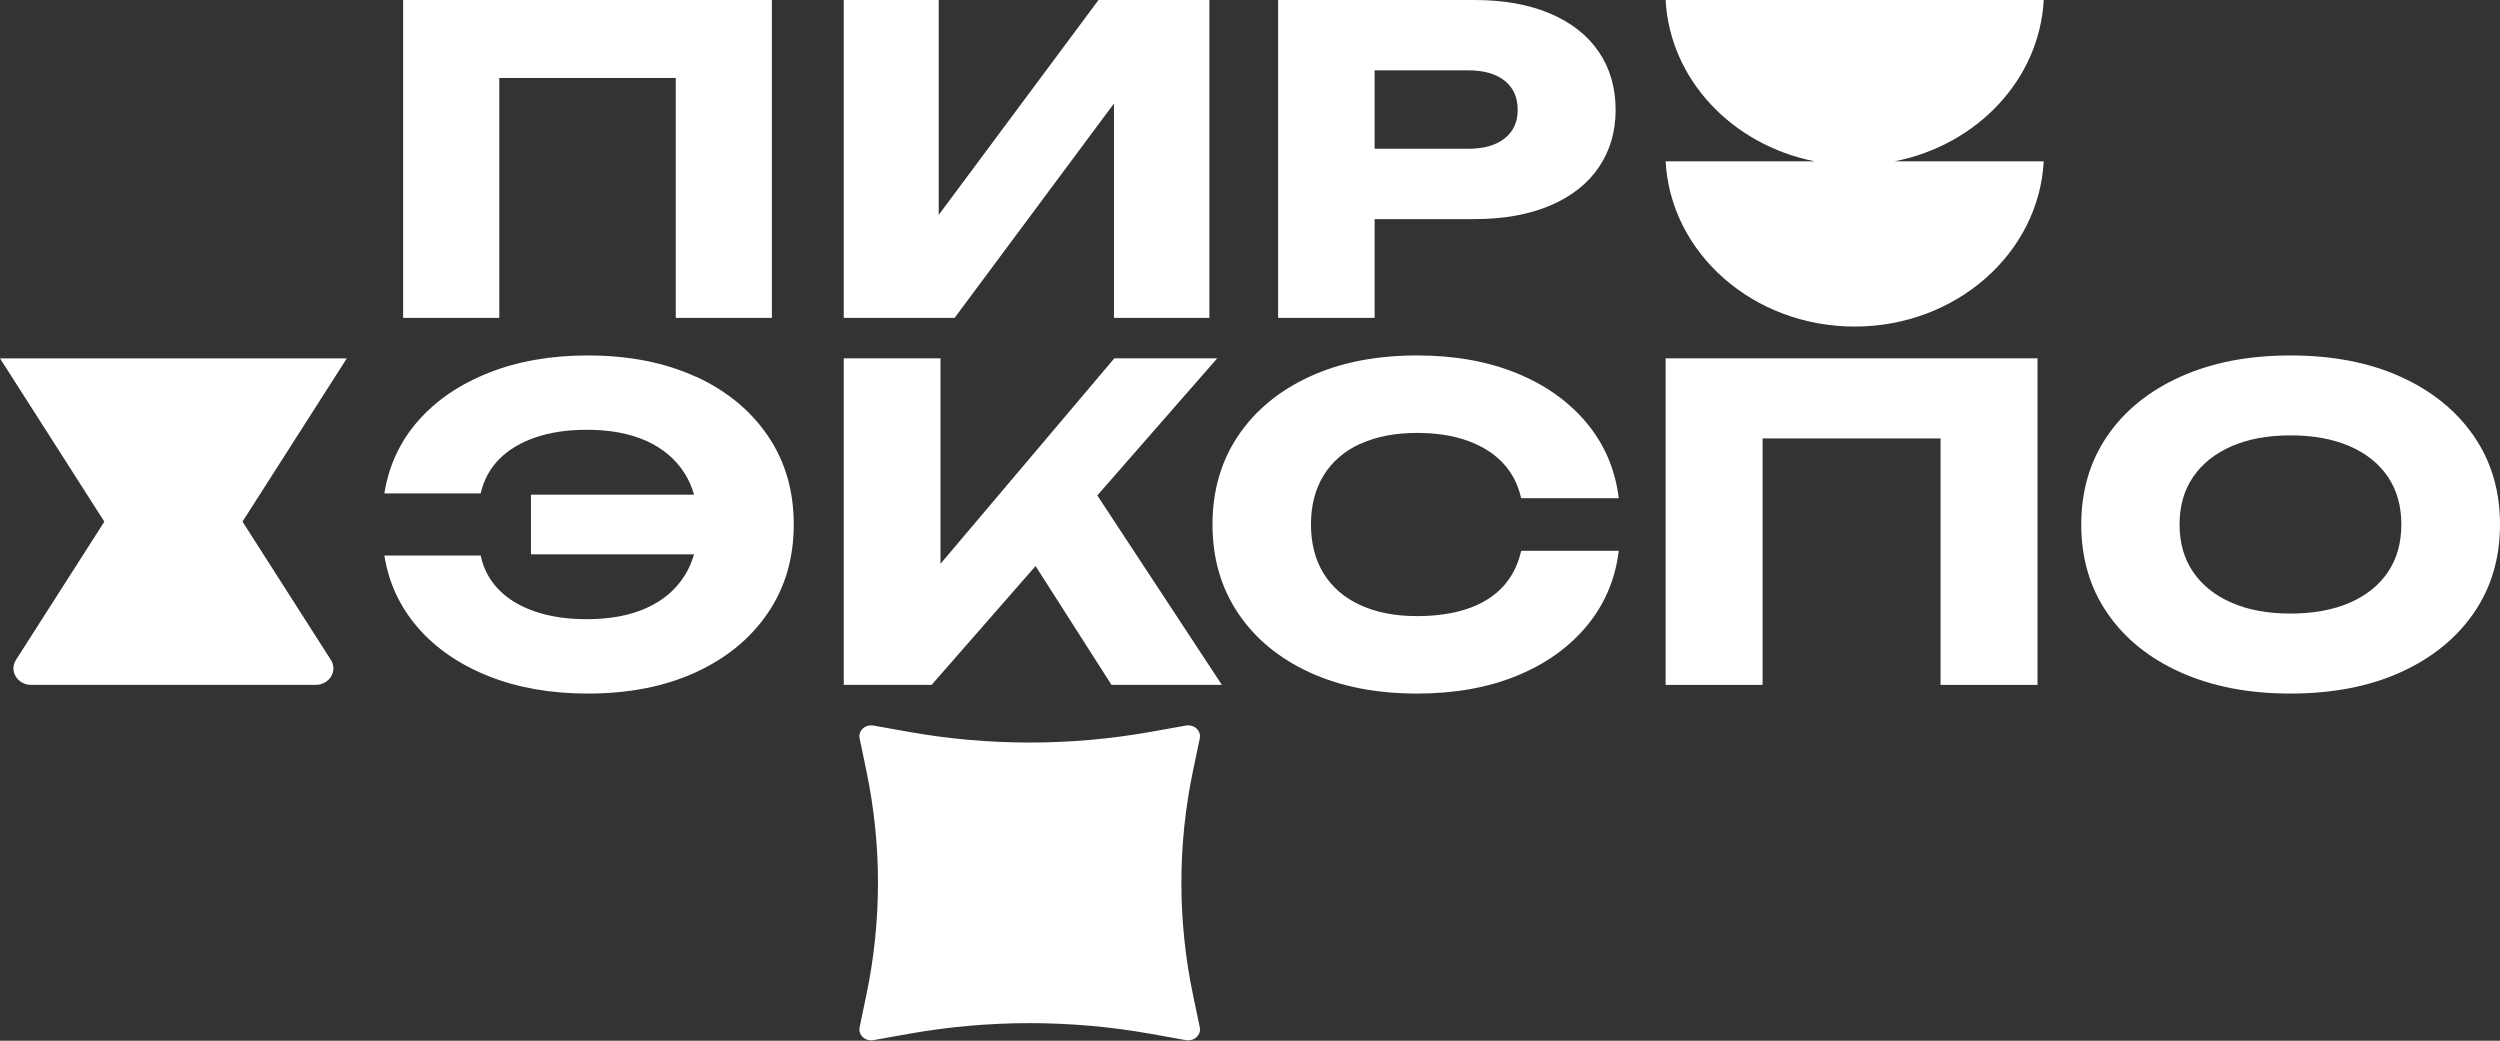 <svg width="663" height="276" viewBox="0 0 663 276" fill="none" xmlns="http://www.w3.org/2000/svg">
<rect x="0" y="0" width="663" height="276" fill="#333333" stroke="none"/>
<path d="M322.802 95.031H295.515L249.42 149.522V95.031H223.763V181.633H247.058L274.628 150.113L294.771 181.633H324.042L291.005 131.388L322.802 95.031Z" fill="white"/>
<path d="M360.738 117.731C364.971 115.786 369.982 114.808 375.796 114.808C380.854 114.808 385.311 115.492 389.167 116.873C393.023 118.253 396.148 120.22 398.565 122.774C400.97 125.339 402.586 128.448 403.411 132.121H429.293C428.373 124.557 425.555 117.927 420.827 112.221C416.098 106.526 409.896 102.113 402.232 98.972C394.556 95.842 385.748 94.266 375.796 94.266C364.924 94.266 355.432 96.135 347.308 99.885C339.184 103.634 332.852 108.873 328.335 115.59C323.819 122.318 321.555 130.154 321.555 139.099C321.555 148.044 323.819 155.88 328.335 162.608C332.852 169.336 339.172 174.575 347.308 178.313C355.432 182.063 364.936 183.933 375.796 183.933C385.748 183.933 394.556 182.368 402.232 179.226C409.908 176.096 416.098 171.673 420.827 165.977C425.555 160.282 428.373 153.652 429.293 146.077H403.411C402.586 149.827 400.958 153 398.565 155.598C396.159 158.195 393.023 160.152 389.167 161.445C385.311 162.749 380.854 163.391 375.796 163.391C369.994 163.391 364.971 162.413 360.738 160.467C356.505 158.522 353.274 155.728 351.034 152.098C348.793 148.468 347.673 144.131 347.673 139.077C347.673 134.023 348.793 129.698 351.034 126.057C353.274 122.426 356.505 119.633 360.738 117.688V117.731Z" fill="white"/>
<path d="M441.725 181.633H467.437V116.274H514.634V181.633H540.346V95.031H441.725V181.633Z" fill="white"/>
<path d="M656.019 115.59C651.366 108.862 644.881 103.624 636.577 99.885C628.274 96.135 618.553 94.266 607.415 94.266C596.276 94.266 586.662 96.135 578.311 99.885C569.96 103.634 563.476 108.873 558.869 115.59C554.262 122.318 551.947 130.154 551.947 139.099C551.947 148.044 554.251 155.88 558.869 162.608C563.476 169.336 569.96 174.575 578.311 178.313C586.662 182.063 596.359 183.933 607.415 183.933C618.47 183.933 628.274 182.063 636.577 178.313C644.881 174.564 651.366 169.336 656.019 162.608C660.673 155.88 663 148.044 663 139.099C663 130.154 660.673 122.318 656.019 115.59ZM633.282 151.707C630.92 155.228 627.53 157.935 623.124 159.848C618.718 161.76 613.486 162.717 607.426 162.717C601.367 162.717 596.253 161.76 591.847 159.848C587.441 157.935 584.039 155.228 581.63 151.707C579.22 148.196 578.016 143.99 578.016 139.088C578.016 134.186 579.22 129.991 581.63 126.47C584.039 122.959 587.441 120.242 591.847 118.329C596.253 116.416 601.438 115.46 607.426 115.46C613.415 115.46 618.73 116.416 623.124 118.329C627.53 120.242 630.908 122.959 633.282 126.47C635.656 129.991 636.837 134.197 636.837 139.088C636.837 143.979 635.656 148.185 633.282 151.707Z" fill="white"/>
<path d="M132.41 20.677H179.213V84.302H204.702V0H106.909V84.302H132.41V20.677Z" fill="white"/>
<path d="M295.422 27.445V84.302H320.727V0H291.321L248.949 56.987V0H223.763V84.302H253.157L295.422 27.445Z" fill="white"/>
<path d="M364.543 58.106H391.001C398.752 58.106 405.449 56.912 411.094 54.513C416.738 52.113 421.045 48.724 424.015 44.346C426.986 39.967 428.465 34.889 428.465 29.112C428.465 23.335 426.986 18.149 424.015 13.771C421.045 9.392 416.738 5.992 411.094 3.593C405.449 1.194 398.752 0 391.001 0H338.96V84.302H364.554V58.117L364.543 58.106ZM399.036 21.409C401.343 23.249 402.491 25.809 402.491 29.112C402.491 32.415 401.332 34.868 399.036 36.697C396.728 38.536 393.51 39.451 389.392 39.451H364.543V18.655H389.392C393.51 18.655 396.728 19.569 399.036 21.409Z" fill="white"/>
<path d="M184.472 99.887C176.296 96.136 166.745 94.266 155.844 94.266C146.094 94.266 137.354 95.799 129.636 98.854C121.907 101.909 115.645 106.182 110.864 111.64C106.072 117.109 103.1 123.513 101.937 130.852H127.475C128.297 127.253 129.953 124.22 132.432 121.73C134.911 119.24 138.106 117.337 142.041 115.989C145.965 114.652 150.487 113.978 155.609 113.978C161.8 113.978 167.098 114.967 171.479 116.957C175.861 118.947 179.221 121.817 181.582 125.557C182.662 127.264 183.473 129.145 184.06 131.178H140.808V147.009H184.06C183.473 149.042 182.662 150.923 181.582 152.63C179.221 156.381 175.861 159.252 171.479 161.23C167.098 163.22 161.811 164.21 155.609 164.21C150.487 164.21 145.941 163.546 141.971 162.198C138 160.861 134.781 158.925 132.303 156.403C129.824 153.881 128.215 150.858 127.475 147.335H101.937C103.088 154.598 106.072 160.991 110.864 166.493C115.657 171.994 121.918 176.278 129.636 179.344C137.366 182.4 146.094 183.933 155.844 183.933C166.757 183.933 176.296 182.063 184.472 178.311C192.647 174.56 199.038 169.331 203.619 162.59C208.212 155.859 210.503 148.02 210.503 139.072C210.503 130.124 208.212 122.285 203.619 115.554C199.038 108.824 192.647 103.584 184.472 99.843V99.887Z" fill="white"/>
<path d="M91.991 95.042H0L27.671 138.343L4.231 175.012C2.369 177.934 4.631 181.633 8.285 181.633H83.695C87.348 181.633 89.623 177.934 87.749 175.012L64.309 138.332L91.98 95.031L91.991 95.042Z" fill="white"/>
<path d="M542.004 0H441.725C442.844 21.099 459.398 38.453 481.243 42.781H441.725C443.021 67.18 464.971 86.602 491.859 86.602C518.746 86.602 540.708 67.18 541.992 42.781H502.474C524.319 38.453 540.873 21.099 541.992 0L542.004 0Z" fill="white"/>
<path d="M318.181 195.806L316.384 204.42C312.282 224.041 312.282 244.209 316.384 263.841L318.181 272.454C318.606 274.466 316.691 276.226 314.516 275.843L305.202 274.181C283.984 270.388 262.175 270.388 240.945 274.181L231.631 275.843C229.456 276.237 227.552 274.466 227.966 272.454L229.763 263.841C233.865 244.22 233.865 224.052 229.763 204.42L227.966 195.806C227.541 193.795 229.456 192.035 231.631 192.418L240.945 194.079C262.163 197.872 283.972 197.872 305.202 194.079L314.516 192.418C316.691 192.024 318.594 193.795 318.181 195.806Z" fill="white"/>
</svg>
